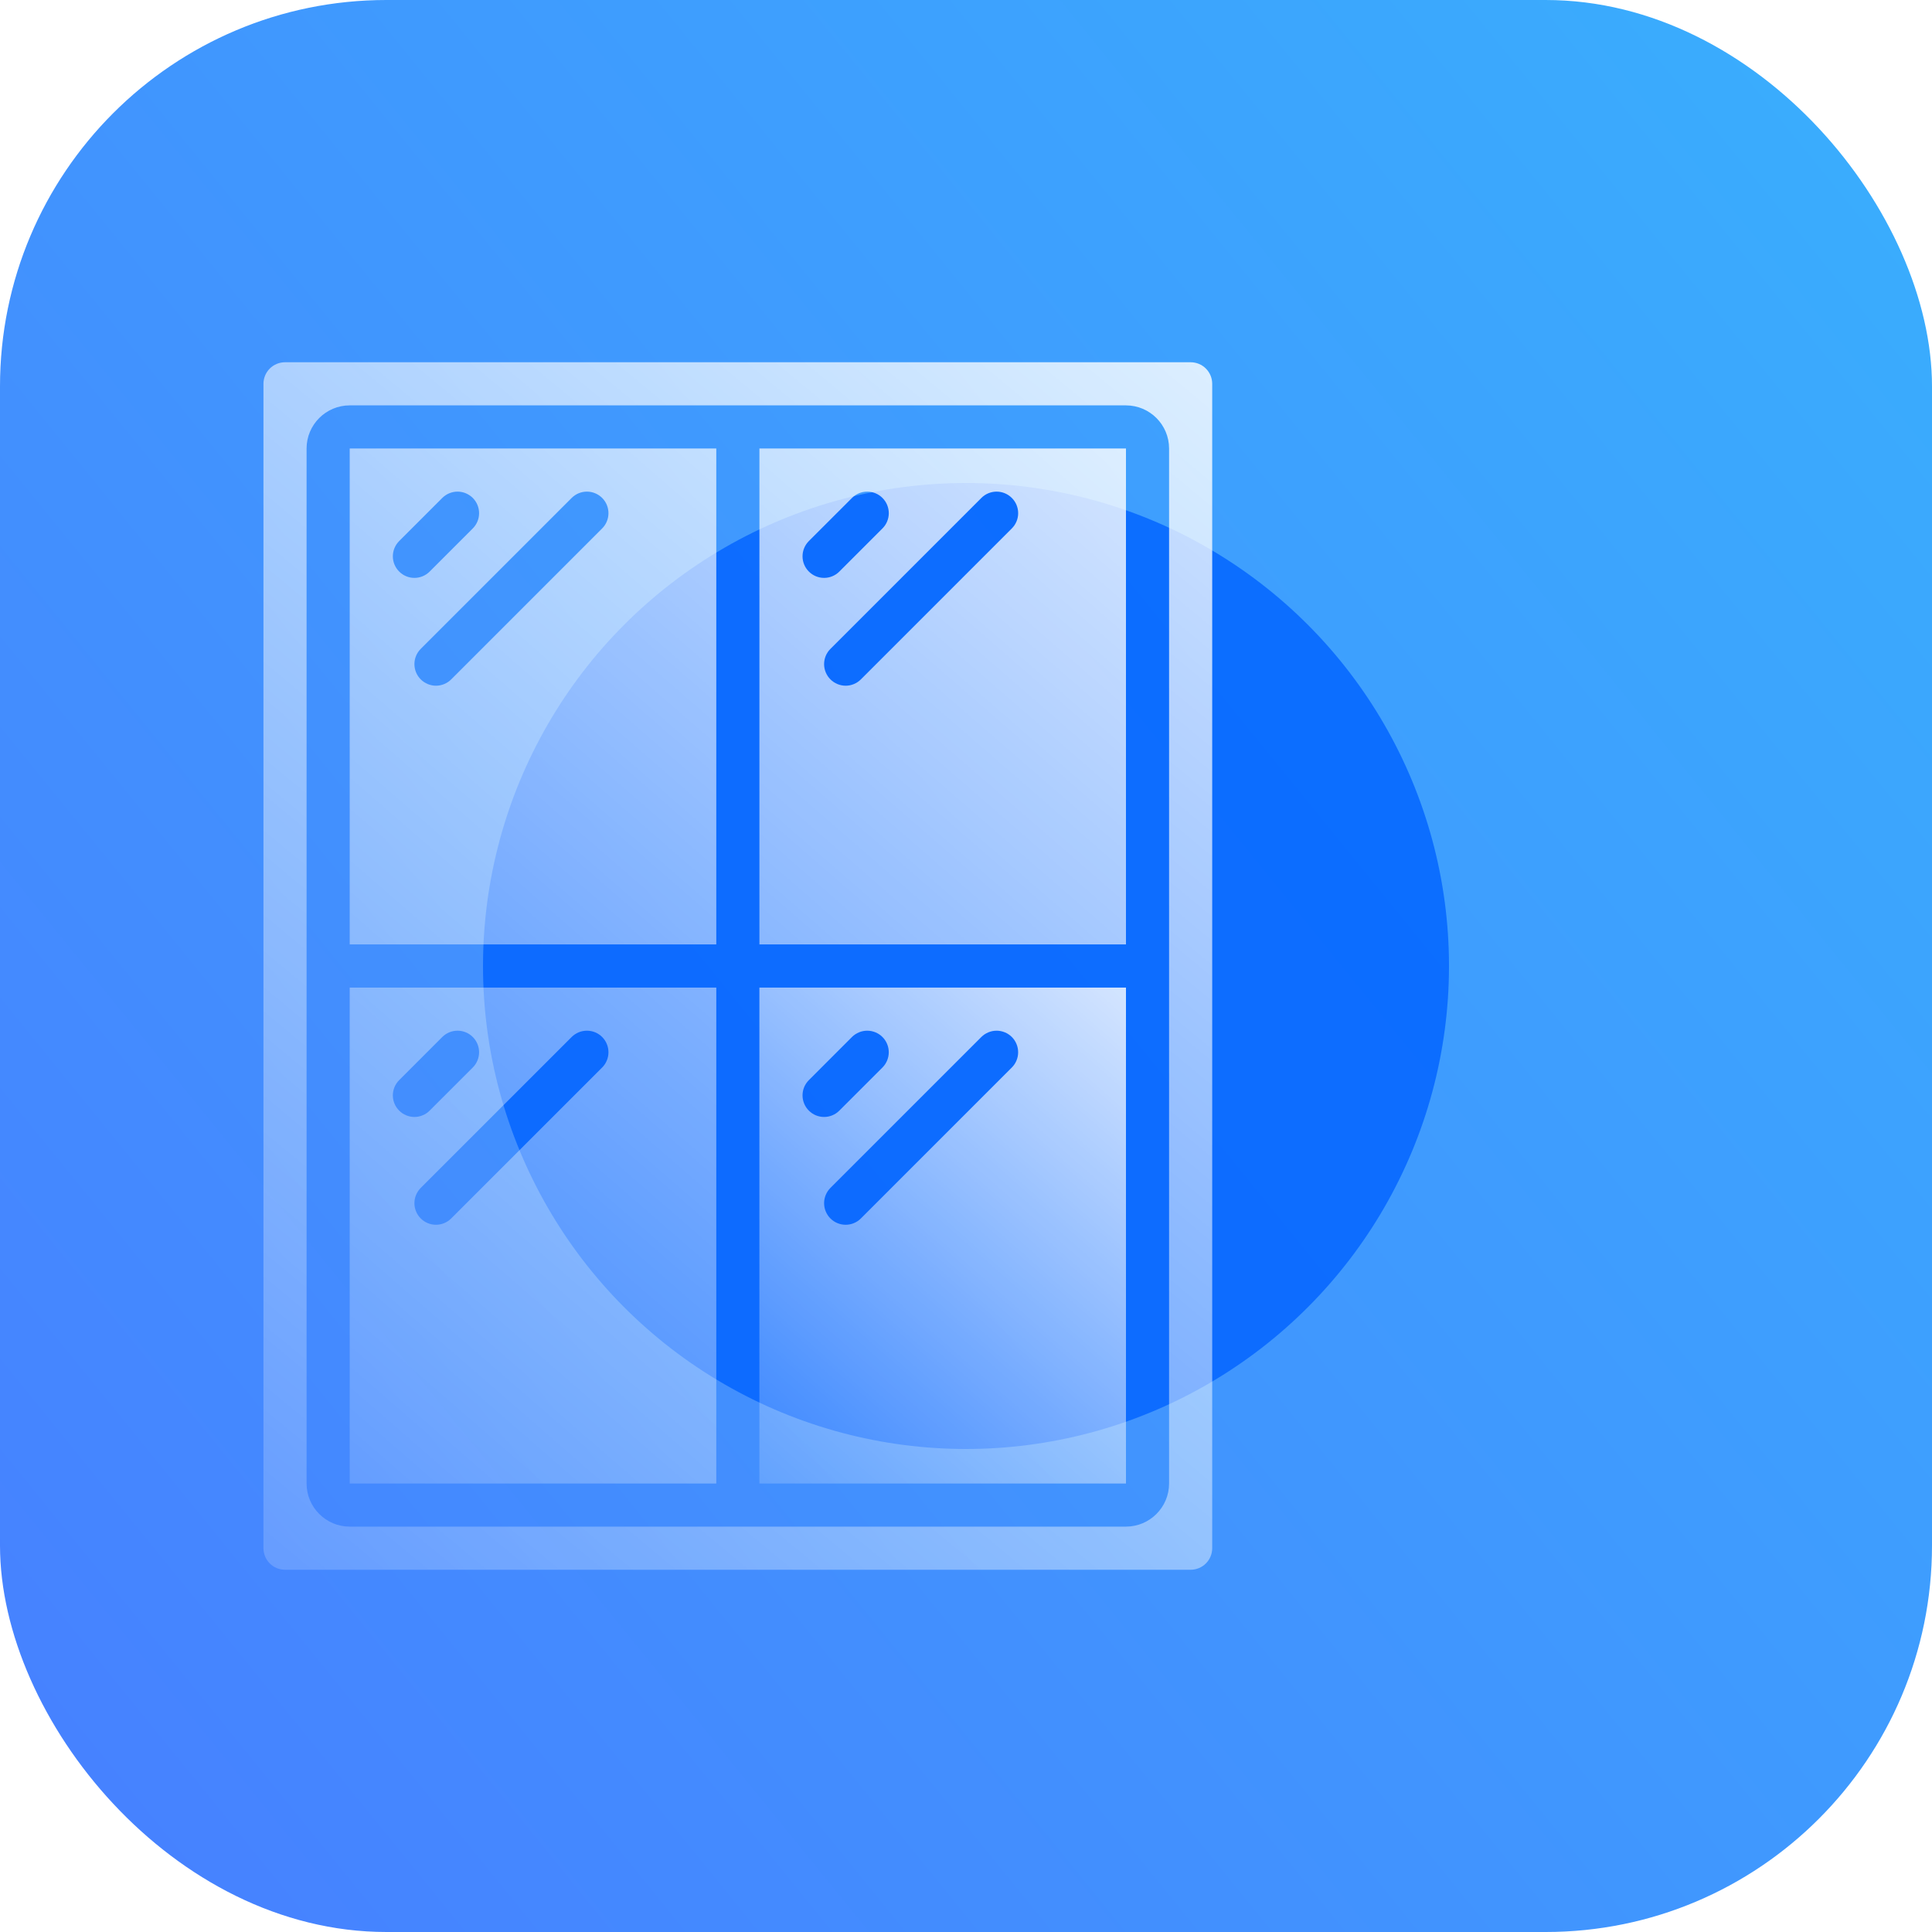<svg width="80" height="80" viewBox="0 0 80 80" fill="none" xmlns="http://www.w3.org/2000/svg">
<rect width="80" height="80" rx="16" fill="url(#paint0_linear_508_521)"/>
<g opacity="0.8" filter="url(#filter0_f_508_521)">
<circle cx="40" cy="40" r="20" fill="#0062FF"/>
</g>
<g filter="url(#filter1_bii_508_521)">
<path d="M55.715 40.893H40.536V61.429H55.715V40.893ZM42.584 44.726L44.369 42.94C44.537 42.773 44.764 42.679 45 42.679C45.237 42.679 45.464 42.773 45.632 42.94C45.799 43.108 45.893 43.335 45.893 43.571C45.893 43.808 45.799 44.035 45.632 44.203L43.846 45.988C43.763 46.072 43.665 46.138 43.556 46.183C43.448 46.228 43.332 46.251 43.215 46.251C43.097 46.251 42.981 46.228 42.873 46.183C42.764 46.138 42.666 46.072 42.584 45.988C42.501 45.906 42.435 45.807 42.39 45.699C42.345 45.59 42.322 45.474 42.322 45.357C42.322 45.24 42.345 45.124 42.39 45.015C42.435 44.907 42.501 44.809 42.584 44.726ZM50.989 44.203L44.739 50.453C44.656 50.536 44.558 50.602 44.449 50.647C44.341 50.692 44.225 50.715 44.108 50.715C43.99 50.715 43.874 50.692 43.766 50.647C43.657 50.602 43.559 50.536 43.476 50.453C43.393 50.37 43.328 50.271 43.283 50.163C43.238 50.055 43.215 49.939 43.215 49.821C43.215 49.704 43.238 49.588 43.283 49.48C43.328 49.371 43.393 49.273 43.476 49.19L49.726 42.94C49.809 42.857 49.908 42.791 50.016 42.747C50.124 42.702 50.24 42.679 50.358 42.679C50.475 42.679 50.591 42.702 50.699 42.747C50.807 42.791 50.906 42.857 50.989 42.94C51.072 43.023 51.138 43.121 51.182 43.23C51.227 43.338 51.25 43.454 51.25 43.571C51.25 43.689 51.227 43.805 51.182 43.913C51.138 44.021 51.072 44.12 50.989 44.203Z" fill="url(#paint1_linear_508_521)"/>
<path d="M20 15.893V64.107C20 64.344 20.094 64.571 20.262 64.739C20.429 64.906 20.656 65 20.893 65H58.393C58.63 65 58.857 64.906 59.024 64.739C59.192 64.571 59.286 64.344 59.286 64.107V15.893C59.286 15.656 59.192 15.429 59.024 15.261C58.857 15.094 58.63 15 58.393 15H20.893C20.656 15 20.429 15.094 20.262 15.261C20.094 15.429 20 15.656 20 15.893ZM21.786 18.571C21.786 17.587 22.587 16.786 23.571 16.786H55.714C56.699 16.786 57.5 17.587 57.5 18.571V61.429C57.5 62.413 56.699 63.214 55.714 63.214H23.571C22.587 63.214 21.786 62.413 21.786 61.429V18.571Z" fill="url(#paint2_linear_508_521)"/>
<path d="M38.751 18.571H23.572V39.107H38.751V18.571ZM25.62 22.404L27.405 20.619C27.573 20.451 27.8 20.357 28.037 20.357C28.273 20.357 28.5 20.451 28.668 20.619C28.835 20.786 28.929 21.013 28.929 21.25C28.929 21.487 28.835 21.714 28.668 21.881L26.882 23.667C26.799 23.75 26.701 23.816 26.593 23.861C26.484 23.906 26.368 23.929 26.251 23.929C26.134 23.929 26.017 23.906 25.909 23.861C25.801 23.816 25.702 23.75 25.62 23.667C25.537 23.584 25.471 23.486 25.426 23.377C25.381 23.269 25.358 23.153 25.358 23.036C25.358 22.918 25.381 22.802 25.426 22.694C25.471 22.586 25.537 22.487 25.62 22.404ZM34.025 21.881L27.775 28.131C27.692 28.214 27.594 28.28 27.485 28.325C27.377 28.37 27.261 28.394 27.144 28.394C27.026 28.394 26.91 28.37 26.802 28.325C26.694 28.28 26.595 28.214 26.512 28.131C26.43 28.048 26.364 27.95 26.319 27.841C26.274 27.733 26.251 27.617 26.251 27.5C26.251 27.383 26.274 27.267 26.319 27.158C26.364 27.05 26.43 26.951 26.512 26.869L32.762 20.619C32.845 20.536 32.944 20.47 33.052 20.425C33.16 20.38 33.276 20.357 33.394 20.357C33.511 20.357 33.627 20.38 33.735 20.425C33.844 20.47 33.942 20.536 34.025 20.619C34.108 20.701 34.174 20.8 34.218 20.908C34.263 21.017 34.286 21.133 34.286 21.25C34.286 21.367 34.263 21.483 34.218 21.591C34.174 21.7 34.108 21.798 34.025 21.881ZM38.751 40.893H23.572V61.43H38.751V40.893ZM25.62 44.726L27.405 42.94C27.488 42.857 27.587 42.791 27.695 42.746C27.803 42.702 27.919 42.679 28.037 42.679C28.154 42.679 28.27 42.702 28.378 42.746C28.486 42.791 28.585 42.857 28.668 42.94C28.751 43.023 28.817 43.121 28.861 43.23C28.906 43.338 28.929 43.454 28.929 43.571C28.929 43.688 28.906 43.805 28.861 43.913C28.817 44.021 28.751 44.12 28.668 44.203L26.882 45.988C26.799 46.072 26.701 46.138 26.593 46.182C26.484 46.228 26.368 46.251 26.251 46.251C26.134 46.251 26.017 46.228 25.909 46.182C25.801 46.138 25.702 46.072 25.62 45.988C25.537 45.905 25.471 45.807 25.426 45.699C25.381 45.59 25.358 45.474 25.358 45.357C25.358 45.24 25.381 45.124 25.426 45.015C25.471 44.907 25.537 44.809 25.62 44.726ZM34.025 44.203L27.775 50.453C27.692 50.536 27.594 50.602 27.485 50.647C27.377 50.692 27.261 50.715 27.144 50.715C27.026 50.715 26.91 50.692 26.802 50.647C26.694 50.602 26.595 50.536 26.512 50.453C26.43 50.37 26.364 50.271 26.319 50.163C26.274 50.055 26.251 49.938 26.251 49.821C26.251 49.704 26.274 49.588 26.319 49.48C26.364 49.371 26.43 49.273 26.512 49.19L32.762 42.94C32.845 42.857 32.944 42.791 33.052 42.746C33.16 42.702 33.276 42.679 33.394 42.679C33.511 42.679 33.627 42.702 33.735 42.746C33.844 42.791 33.942 42.857 34.025 42.94C34.108 43.023 34.174 43.121 34.218 43.23C34.263 43.338 34.286 43.454 34.286 43.571C34.286 43.688 34.263 43.805 34.218 43.913C34.174 44.021 34.108 44.12 34.025 44.203ZM55.715 18.571H40.537V39.107H55.715V18.571ZM42.584 22.404L44.37 20.619C44.453 20.536 44.551 20.47 44.659 20.425C44.767 20.38 44.884 20.357 45.001 20.357C45.118 20.357 45.234 20.38 45.343 20.425C45.451 20.47 45.549 20.536 45.632 20.619C45.715 20.701 45.781 20.8 45.826 20.908C45.87 21.017 45.894 21.133 45.894 21.25C45.894 21.367 45.87 21.483 45.826 21.591C45.781 21.7 45.715 21.798 45.632 21.881L43.846 23.667C43.764 23.75 43.665 23.816 43.557 23.861C43.449 23.906 43.333 23.929 43.215 23.929C43.098 23.929 42.982 23.906 42.873 23.861C42.765 23.816 42.667 23.75 42.584 23.667C42.501 23.584 42.435 23.486 42.39 23.377C42.345 23.269 42.322 23.153 42.322 23.036C42.322 22.918 42.345 22.802 42.39 22.694C42.435 22.586 42.501 22.487 42.584 22.404ZM50.989 21.881L44.739 28.131C44.657 28.214 44.558 28.28 44.45 28.325C44.342 28.37 44.225 28.394 44.108 28.394C43.991 28.394 43.874 28.37 43.766 28.325C43.658 28.28 43.559 28.214 43.477 28.131C43.394 28.048 43.328 27.95 43.283 27.841C43.238 27.733 43.215 27.617 43.215 27.5C43.215 27.383 43.238 27.267 43.283 27.158C43.328 27.05 43.394 26.951 43.477 26.869L49.727 20.619C49.81 20.536 49.908 20.47 50.016 20.425C50.125 20.38 50.241 20.357 50.358 20.357C50.475 20.357 50.591 20.38 50.7 20.425C50.808 20.47 50.906 20.536 50.989 20.619C51.072 20.701 51.138 20.8 51.183 20.908C51.228 21.017 51.251 21.133 51.251 21.25C51.251 21.367 51.228 21.483 51.183 21.591C51.138 21.7 51.072 21.798 50.989 21.881Z" fill="url(#paint3_linear_508_521)"/>
</g>
<defs>
<filter id="filter0_f_508_521" x="2" y="2" width="76" height="76" filterUnits="userSpaceOnUse" color-interpolation-filters="sRGB">
<feFlood flood-opacity="0" result="BackgroundImageFix"/>
<feBlend mode="normal" in="SourceGraphic" in2="BackgroundImageFix" result="shape"/>
<feGaussianBlur stdDeviation="9" result="effect1_foregroundBlur_508_521"/>
</filter>
<filter id="filter1_bii_508_521" x="1.818" y="-3.182" width="75.65" height="86.364" filterUnits="userSpaceOnUse" color-interpolation-filters="sRGB">
<feFlood flood-opacity="0" result="BackgroundImageFix"/>
<feGaussianBlur in="BackgroundImageFix" stdDeviation="9.091"/>
<feComposite in2="SourceAlpha" operator="in" result="effect1_backgroundBlur_508_521"/>
<feBlend mode="normal" in="SourceGraphic" in2="effect1_backgroundBlur_508_521" result="shape"/>
<feColorMatrix in="SourceAlpha" type="matrix" values="0 0 0 0 0 0 0 0 0 0 0 0 0 0 0 0 0 0 127 0" result="hardAlpha"/>
<feOffset dx="-9.091" dy="9.091"/>
<feGaussianBlur stdDeviation="4.545"/>
<feComposite in2="hardAlpha" operator="arithmetic" k2="-1" k3="1"/>
<feColorMatrix type="matrix" values="0 0 0 0 1 0 0 0 0 1 0 0 0 0 1 0 0 0 0.15 0"/>
<feBlend mode="normal" in2="shape" result="effect2_innerShadow_508_521"/>
<feColorMatrix in="SourceAlpha" type="matrix" values="0 0 0 0 0 0 0 0 0 0 0 0 0 0 0 0 0 0 127 0" result="hardAlpha"/>
<feOffset dy="-9.091"/>
<feGaussianBlur stdDeviation="4.545"/>
<feComposite in2="hardAlpha" operator="arithmetic" k2="-1" k3="1"/>
<feColorMatrix type="matrix" values="0 0 0 0 0.208 0 0 0 0 0.616 0 0 0 0 0.996 0 0 0 1 0"/>
<feBlend mode="normal" in2="effect2_innerShadow_508_521" result="effect3_innerShadow_508_521"/>
</filter>
<linearGradient id="paint0_linear_508_521" x1="80.326" y1="1.46934e-07" x2="-7.489" y2="71.323" gradientUnits="userSpaceOnUse">
<stop stop-color="#39AFFD"/>
<stop offset="1" stop-color="#477FFF"/>
</linearGradient>
<linearGradient id="paint1_linear_508_521" x1="60.241" y1="35.553" x2="34.322" y2="65.005" gradientUnits="userSpaceOnUse">
<stop stop-color="white"/>
<stop offset="1" stop-color="white" stop-opacity="0"/>
</linearGradient>
<linearGradient id="paint2_linear_508_521" x1="71" y1="2" x2="8.5" y2="77.5" gradientUnits="userSpaceOnUse">
<stop stop-color="white"/>
<stop offset="1" stop-color="white" stop-opacity="0"/>
</linearGradient>
<linearGradient id="paint3_linear_508_521" x1="65.299" y1="7.428" x2="11.315" y2="69.675" gradientUnits="userSpaceOnUse">
<stop stop-color="white"/>
<stop offset="1" stop-color="white" stop-opacity="0"/>
</linearGradient>
</defs>
</svg>
